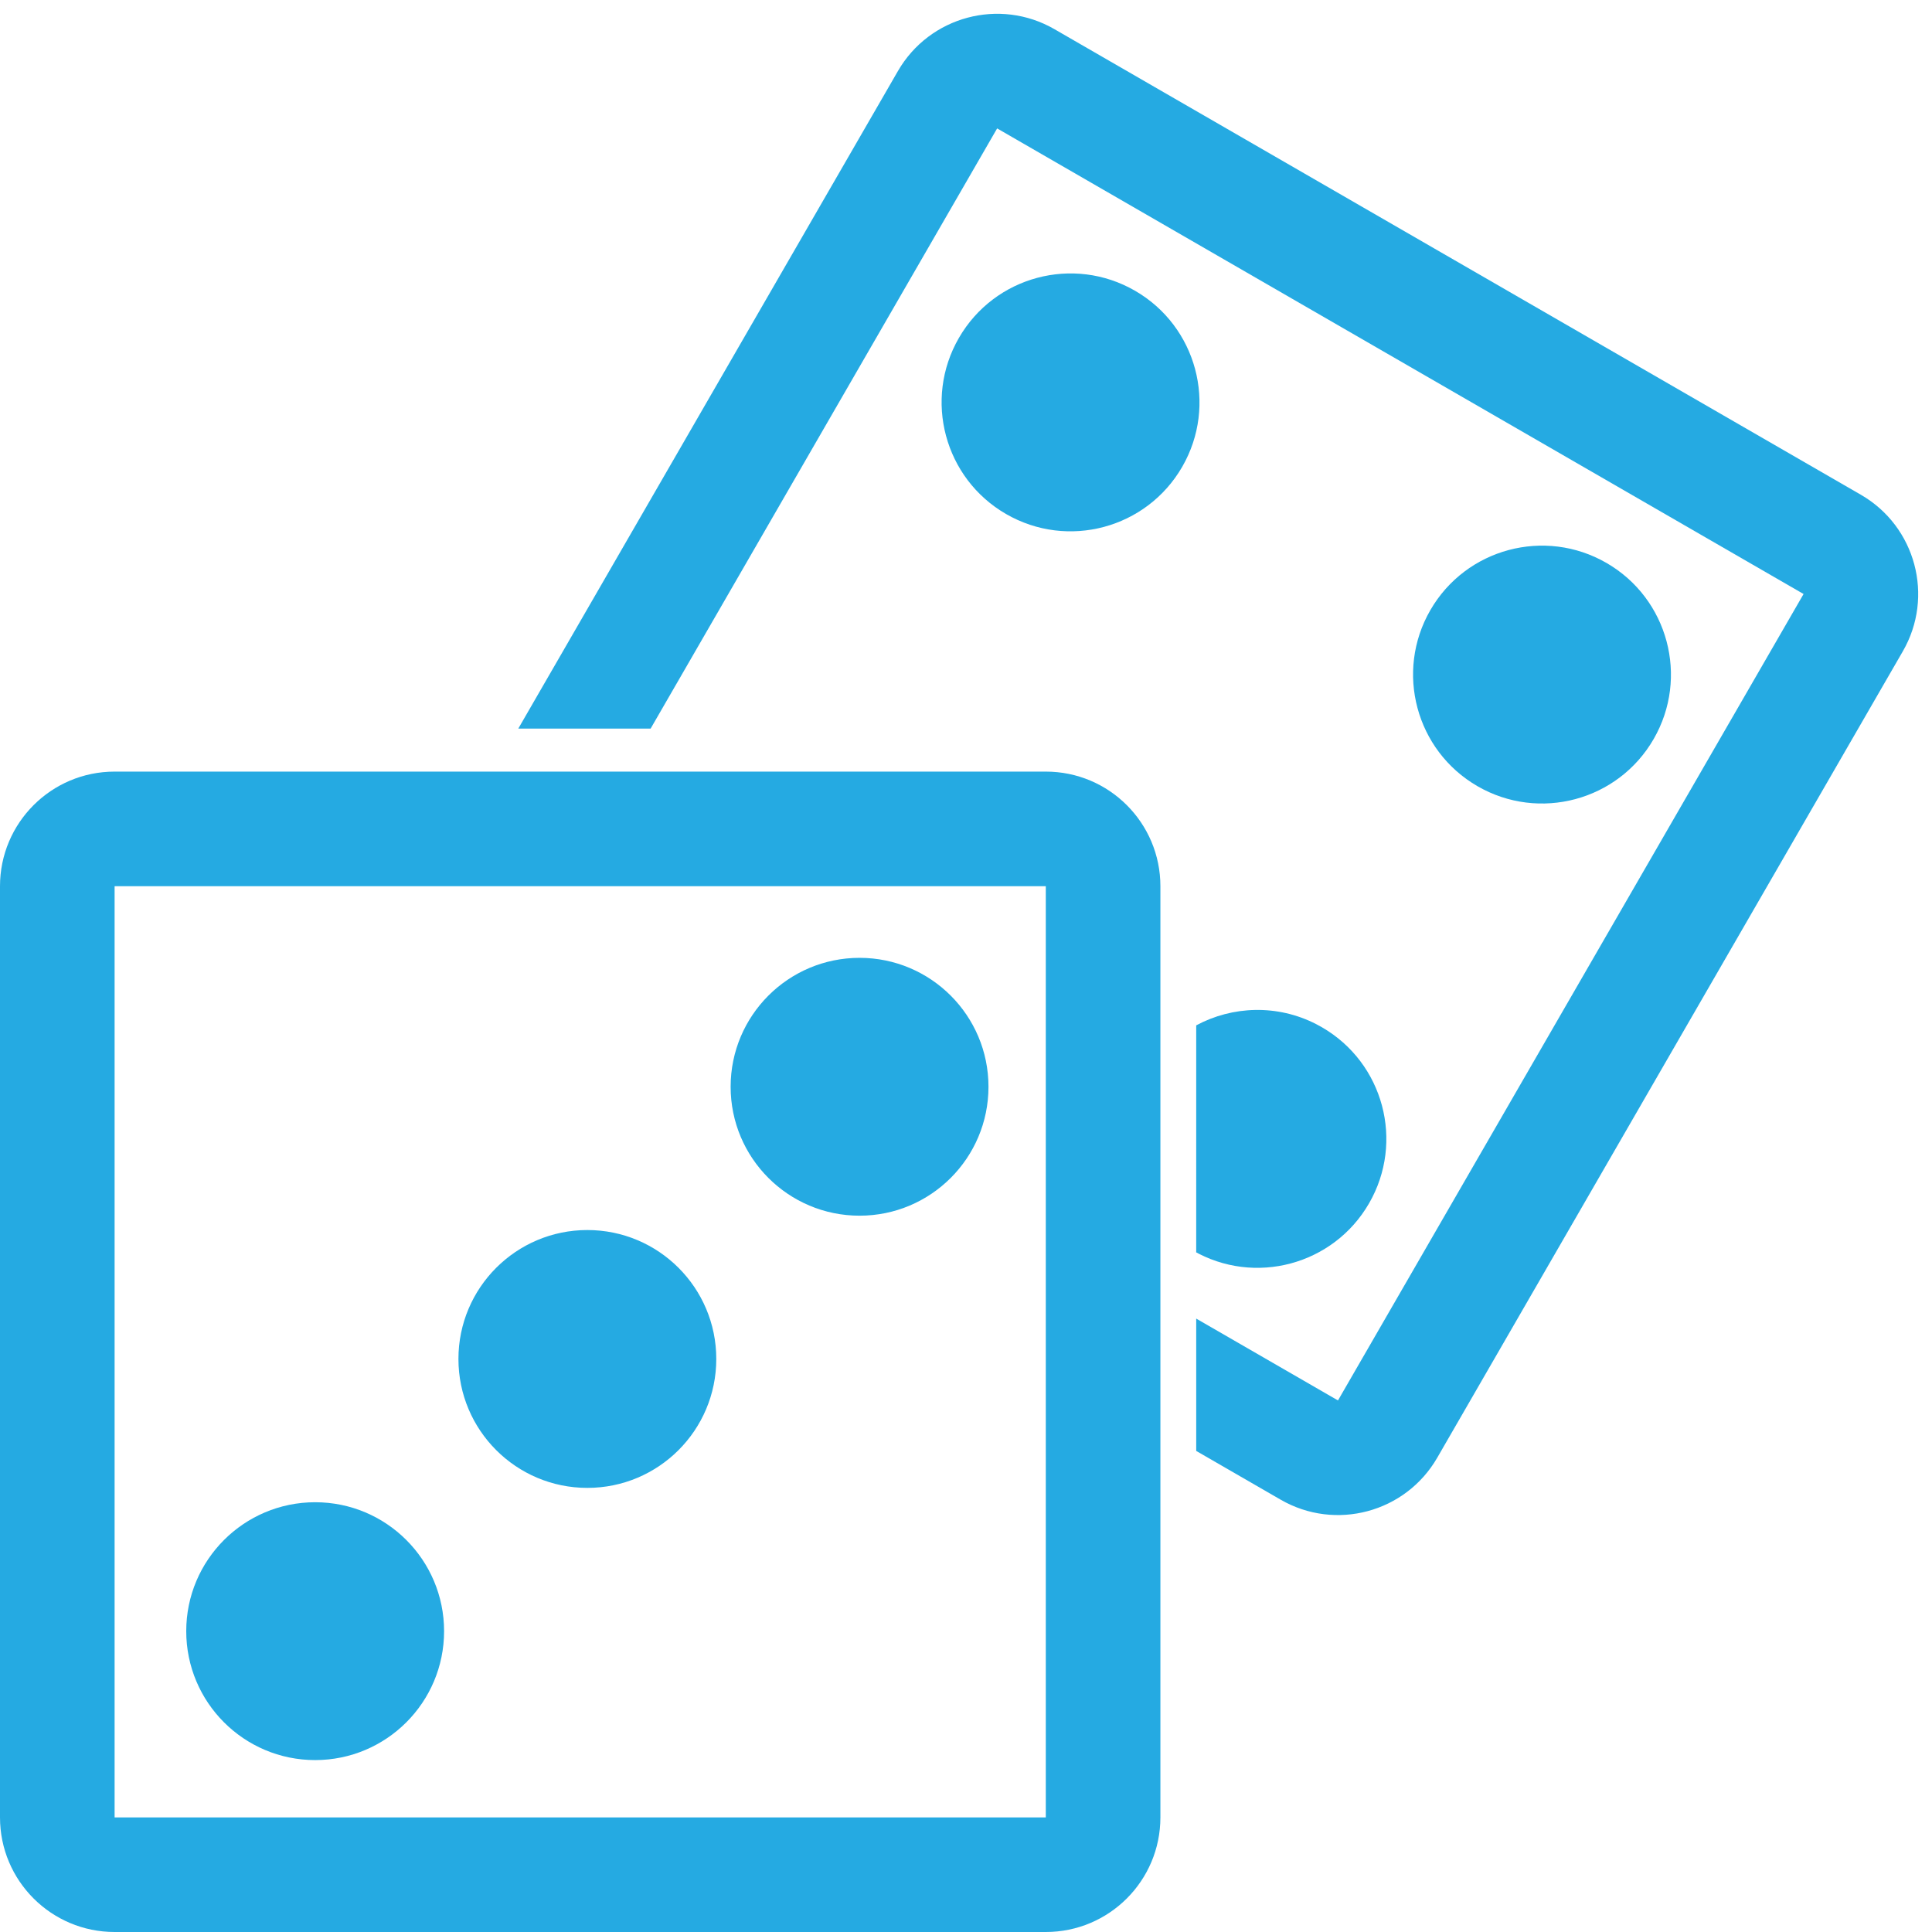 <?xml version="1.0" encoding="UTF-8"?>
<svg width="63px" height="63px" viewBox="0 0 63 63" version="1.1" xmlns="http://www.w3.org/2000/svg" xmlns:xlink="http://www.w3.org/1999/xlink">
    <!-- Generator: sketchtool 59.1 (101010) - https://sketch.com -->
    <title>208A4C76-F77D-4E57-A41E-A1BEDCCB54EB</title>
    <desc>Created with sketchtool.</desc>
    <g id="Styleguide" stroke="none" stroke-width="1" fill="none" fill-rule="evenodd">
        <g id="About-Us" transform="translate(-968, -918)" fill="#25AAE2">
            <g id="Passonate" transform="translate(864, 917)">
                <g id="risk-takers-icon" transform="translate(104, 0)">
                    <g id="Group-2" transform="translate(0, 26.161)">
                        <circle id="Oval" cx="10.277" cy="28.029" r="4.204"></circle>
                        <circle id="Oval" cx="28.029" cy="10.277" r="4.204"></circle>
                        <circle id="Oval" cx="19.153" cy="19.153" r="4.204"></circle>
                        <path d="M34.102,0 C36.166,0 37.839,1.673 37.839,3.737 L37.839,34.102 C37.839,36.166 36.166,37.839 34.102,37.839 L3.737,37.839 C1.673,37.839 0,36.166 0,34.102 L0,3.737 C0,1.673 1.673,0 3.737,0 L34.102,0 Z M3.737,3.737 L3.737,34.102 L34.102,34.102 L34.102,3.737 L3.737,3.737 Z" id="Rectangle" fill-rule="nonzero"></path>
                    </g>
                    <g id="Group-2" transform="translate(38.102, 26.037) rotate(-330) translate(-38.102, -26.037) translate(19.102, 7.037)">
                        <circle id="Oval" cx="28.029" cy="10.277" r="4.204"></circle>
                        <circle id="Oval" cx="10.277" cy="10.277" r="4.204"></circle>
                        <path d="M27.562,23.825 C29.884,23.825 31.766,25.707 31.766,28.029 C31.766,30.351 29.884,32.234 27.562,32.234 L27.683,32.23 L23.983,25.821 C24.69,24.679 25.928,23.9 27.352,23.83 Z" id="Combined-Shape"></path>
                        <path d="M34.102,4.09272616e-12 C36.166,4.09272616e-12 37.839,1.673 37.839,3.737 L37.839,34.102 C37.839,36.166 36.166,37.839 34.102,37.839 L30.922,37.839 L28.764,34.102 L34.102,34.102 L34.102,3.737 L3.737,3.737 L3.737,26.336 L-9.48228633e-05,28.494 L-9.48228633e-05,3.737 C-9.48228633e-05,1.673 1.673,4.09272616e-12 3.737,4.09272616e-12 L34.102,4.09272616e-12 Z" id="Shape" fill-rule="nonzero"></path>
                    </g>
                </g>
            </g>
        </g>
    </g>
</svg>
